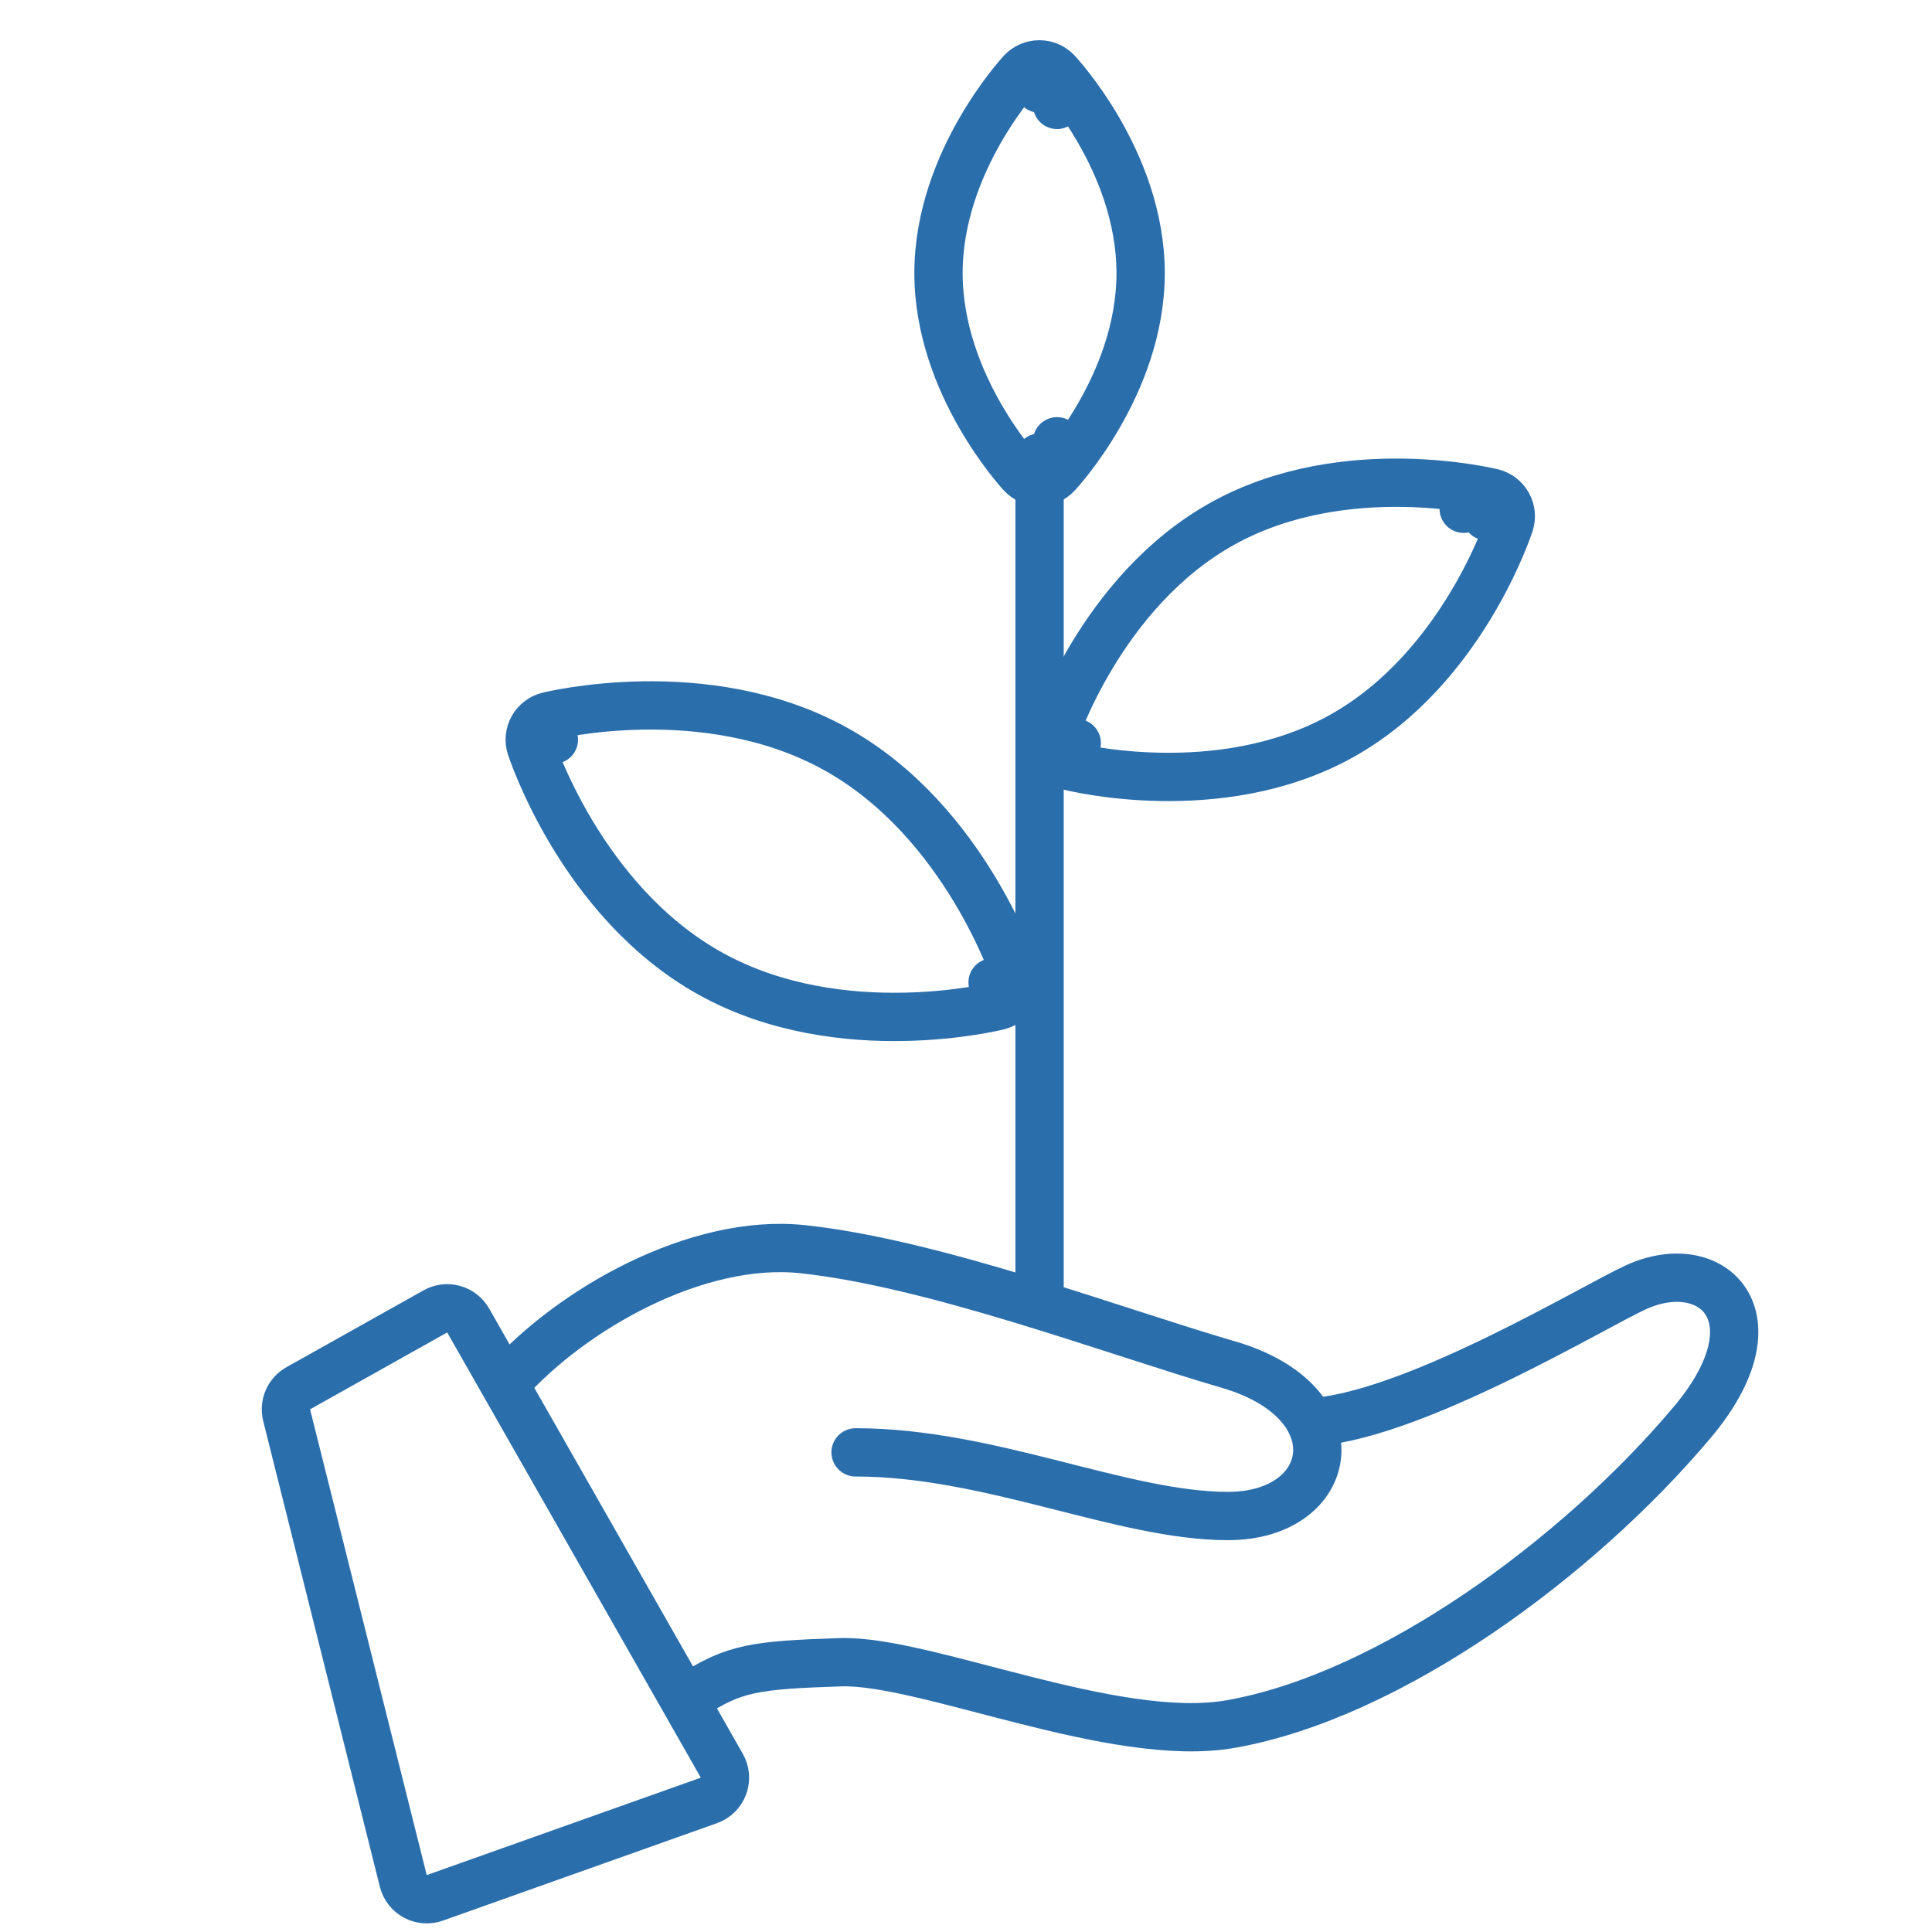 <svg width="80" height="80" viewBox="0 0 80 80" fill="none" xmlns="http://www.w3.org/2000/svg">
<g clip-path="url(#clip0)">
<path d="M20.96 57.25C23.674 54.203 28.859 51.26 33.233 51.726C38.7 52.307 46.139 55.13 50.849 56.499C56.216 58.059 55.324 62.775 50.849 62.775C46.473 62.775 41.006 60.139 35.428 60.139" stroke="#2B6EAC" stroke-width="2" stroke-linecap="round" stroke-linejoin="round"/>
<path d="M54.488 58.88C58.753 58.492 65.981 54.106 67.743 53.302C70.901 51.862 73.761 54.511 70.07 58.897C65.331 64.528 57.558 70.225 50.966 71.389C46.157 72.237 38.287 68.713 34.797 68.83C31.307 68.946 30.377 69.062 28.632 70.225" stroke="#2B6EAC" stroke-width="2" stroke-linecap="round" stroke-linejoin="round"/>
<path d="M12.351 57.484C11.957 57.705 11.76 58.161 11.869 58.599L16.7 77.886C16.769 78.16 16.95 78.392 17.198 78.525C17.447 78.658 17.74 78.68 18.005 78.586L29.355 74.551C29.633 74.452 29.854 74.234 29.957 73.957C30.06 73.68 30.035 73.371 29.888 73.114L19.386 54.679C19.114 54.202 18.508 54.033 18.028 54.302L12.351 57.484Z" stroke="#2B6EAC" stroke-width="2" stroke-linecap="round" stroke-linejoin="round"/>
<path d="M43.046 53.822L43.046 19.642" stroke="#2B6EAC" stroke-width="2"/>
<path d="M44.586 30.77L43.636 30.458C43.549 30.721 43.576 31.009 43.71 31.253C43.844 31.496 44.074 31.672 44.343 31.74L44.586 30.77ZM44.586 30.77C43.636 30.458 43.636 30.457 43.636 30.457L43.636 30.456L43.637 30.454L43.639 30.449L43.645 30.432C43.649 30.418 43.656 30.399 43.664 30.375C43.681 30.326 43.706 30.258 43.739 30.171C43.803 29.998 43.9 29.753 44.031 29.452C44.291 28.851 44.689 28.025 45.241 27.114C46.337 25.304 48.083 23.087 50.638 21.673C53.193 20.259 55.998 19.957 58.114 19.99C59.179 20.007 60.09 20.109 60.737 20.207C61.061 20.256 61.321 20.304 61.502 20.341C61.593 20.36 61.664 20.375 61.714 20.387C61.739 20.392 61.759 20.397 61.773 20.4L61.79 20.404L61.796 20.406L61.798 20.406L61.798 20.406C61.799 20.406 61.799 20.406 61.559 21.377M44.586 30.77C44.343 31.74 44.343 31.74 44.343 31.74L44.344 31.74L44.346 31.741L44.352 31.742L44.369 31.746C44.383 31.75 44.403 31.754 44.428 31.76C44.478 31.771 44.55 31.787 44.641 31.806C44.822 31.844 45.082 31.893 45.407 31.943C46.055 32.044 46.968 32.148 48.035 32.168C50.154 32.207 52.964 31.911 55.52 30.496C58.076 29.081 59.819 26.858 60.912 25.042C61.462 24.128 61.858 23.299 62.117 22.696C62.247 22.394 62.343 22.148 62.408 21.974C62.441 21.887 62.465 21.818 62.482 21.769C62.49 21.745 62.497 21.726 62.502 21.712L62.507 21.695L62.509 21.69L62.51 21.688L62.51 21.687C62.51 21.687 62.51 21.686 61.559 21.377M61.559 21.377L62.51 21.686C62.596 21.422 62.568 21.134 62.433 20.892C62.298 20.649 62.069 20.473 61.799 20.406L61.559 21.377ZM60.608 21.067C60.608 21.067 60.608 21.067 60.608 21.067L60.608 21.067Z" stroke="#2B6EAC" stroke-width="2" stroke-linecap="round" stroke-linejoin="round"/>
<path d="M41.101 40.679L42.051 40.367C42.138 40.631 42.111 40.919 41.977 41.162C41.843 41.405 41.614 41.582 41.344 41.649L41.101 40.679ZM41.101 40.679C42.051 40.367 42.051 40.367 42.051 40.367L42.051 40.366L42.05 40.364L42.048 40.358L42.042 40.34C42.037 40.326 42.03 40.306 42.021 40.28C42.003 40.228 41.977 40.156 41.942 40.063C41.873 39.879 41.77 39.617 41.631 39.297C41.353 38.656 40.929 37.775 40.34 36.803C39.171 34.871 37.31 32.51 34.59 31.005C31.87 29.5 28.882 29.177 26.624 29.212C25.488 29.23 24.516 29.339 23.826 29.443C23.48 29.496 23.203 29.547 23.01 29.587C22.914 29.606 22.838 29.623 22.785 29.635C22.759 29.641 22.738 29.646 22.723 29.649L22.704 29.654L22.699 29.655L22.697 29.655L22.696 29.656C22.695 29.656 22.695 29.656 22.935 30.627M41.101 40.679C41.344 41.649 41.344 41.649 41.344 41.649L41.343 41.65L41.341 41.65L41.335 41.651L41.317 41.656C41.302 41.66 41.281 41.664 41.254 41.671C41.201 41.683 41.125 41.7 41.029 41.72C40.835 41.76 40.558 41.812 40.212 41.866C39.52 41.973 38.547 42.084 37.408 42.105C35.147 42.147 32.154 41.831 29.433 40.325C26.712 38.819 24.854 36.451 23.688 34.513C23.101 33.537 22.679 32.653 22.402 32.01C22.264 31.688 22.161 31.425 22.092 31.241C22.058 31.148 22.032 31.075 22.014 31.023C22.005 30.997 21.998 30.977 21.993 30.962L21.987 30.945L21.985 30.939L21.985 30.937L21.985 30.936C21.984 30.936 21.984 30.936 22.935 30.627M22.935 30.627L21.984 30.936C21.898 30.672 21.926 30.384 22.061 30.141C22.196 29.898 22.426 29.723 22.695 29.656L22.935 30.627Z" stroke="#2B6EAC" stroke-width="2" stroke-linecap="round" stroke-linejoin="round"/>
<path d="M43.036 18.952L42.303 19.632C42.492 19.836 42.757 19.952 43.034 19.952C43.312 19.953 43.577 19.838 43.767 19.635L43.036 18.952ZM43.036 18.952C42.303 19.632 42.303 19.632 42.302 19.632L42.302 19.631L42.301 19.63L42.297 19.626L42.287 19.615L42.254 19.578C42.226 19.547 42.187 19.502 42.139 19.446C42.042 19.332 41.907 19.169 41.747 18.961C41.428 18.547 41.005 17.949 40.581 17.211C39.741 15.748 38.861 13.661 38.861 11.309C38.861 8.956 39.741 6.869 40.581 5.406C41.005 4.668 41.428 4.07 41.747 3.656C41.907 3.448 42.042 3.285 42.139 3.171C42.187 3.115 42.226 3.07 42.254 3.039L42.287 3.002L42.297 2.991L42.301 2.987L42.302 2.986L42.302 2.985C42.303 2.985 42.303 2.985 43.036 3.665M43.036 18.952C43.767 19.635 43.767 19.634 43.767 19.634L43.768 19.634L43.769 19.632L43.772 19.629L43.783 19.617L43.816 19.58C43.844 19.549 43.883 19.505 43.932 19.448C44.029 19.335 44.165 19.172 44.326 18.964C44.647 18.549 45.073 17.952 45.499 17.213C46.344 15.75 47.231 13.663 47.231 11.309C47.231 8.954 46.344 6.867 45.499 5.403C45.073 4.665 44.647 4.068 44.326 3.653C44.165 3.445 44.029 3.282 43.932 3.169C43.883 3.112 43.844 3.068 43.816 3.037L43.783 2.999L43.772 2.988L43.769 2.985L43.768 2.983L43.767 2.983C43.767 2.983 43.767 2.982 43.036 3.665M43.036 3.665L43.767 2.982C43.577 2.779 43.312 2.664 43.034 2.665C42.757 2.665 42.492 2.781 42.303 2.985L43.036 3.665ZM43.77 18.273C43.77 18.273 43.77 18.273 43.77 18.273L43.77 18.273ZM43.77 4.344C43.77 4.344 43.77 4.344 43.77 4.344L43.77 4.344Z" stroke="#2B6EAC" stroke-width="2" stroke-linecap="round" stroke-linejoin="round"/>
</g>
<defs>
<clipPath id="clip0">
<rect width="80" height="80" fill="white" transform="translate(80) rotate(90)"/>
</clipPath>
</defs>
</svg>
